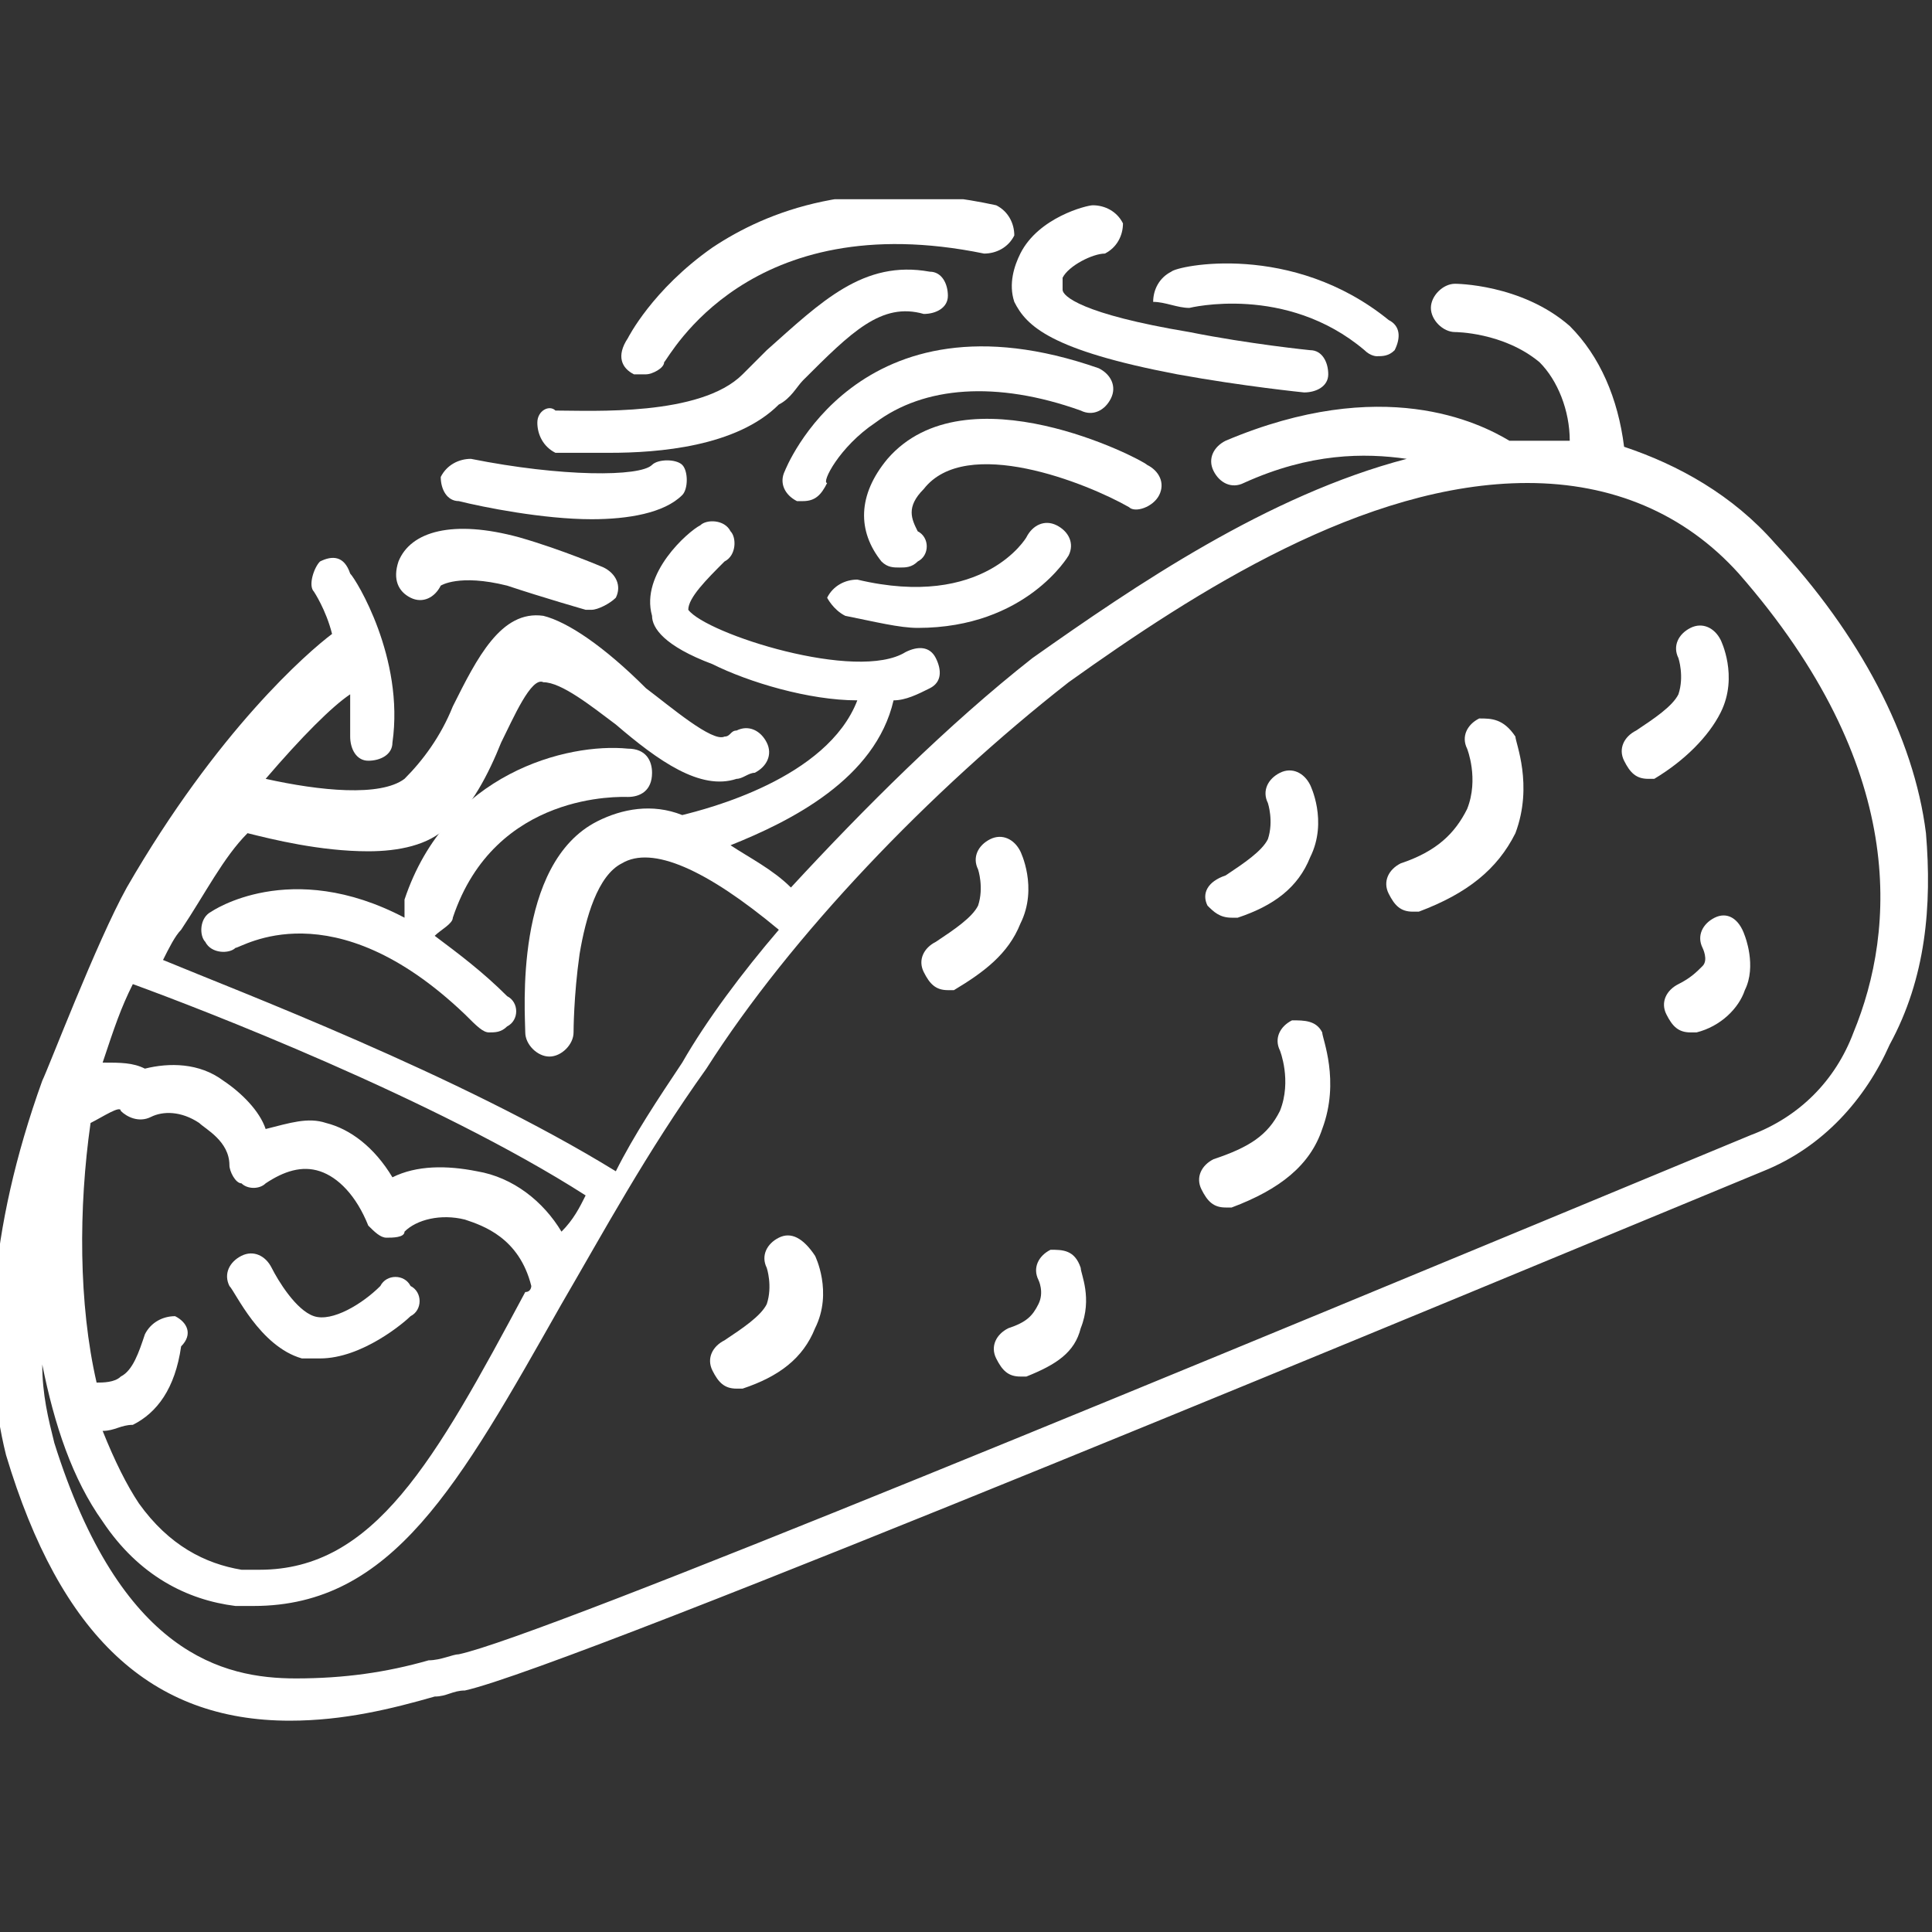 <?xml version="1.0" encoding="utf-8"?>
<!-- Generator: Adobe Illustrator 21.1.0, SVG Export Plug-In . SVG Version: 6.00 Build 0)  -->
<svg version="1.1" id="Слой_1" xmlns="http://www.w3.org/2000/svg" xmlns:xlink="http://www.w3.org/1999/xlink" x="0px" y="0px"
	 viewBox="0 0 32 32" style="enable-background:new 0 0 32 32;" xml:space="preserve">
<rect x="0" y="0" width="32" height="32" fill="#333333" stroke="none"/>
<style type="text/css">
	.st0{fill:#ffffff;}
	.st1{clip-path:url(#SVGID_2_);}
	.st2{clip-path:url(#SVGID_4_);}
</style>
<g>
	<path class="st0" d="M21.5,693.7c0.7,0,1.4-0.3,1.9-0.8l4.6-4.6c0.4-0.4,0.6-0.9,0.6-1.5c0-0.6-0.3-1.1-0.8-1.4
		c-0.7-0.5-1.6-0.5-2.3,0l-3.3,2.5h0c-0.3-0.6-0.9-1.1-1.7-1.1h-3.3l-1.2-0.8c-0.3-0.2-0.6-0.3-0.9-0.3h-3.5c-0.4,0-0.8,0.1-1,0.4
		l-3.1,2.6L6.8,688c-0.2-0.2-0.5-0.2-0.8,0l-3.2,3.2c-0.2,0.2-0.2,0.5,0,0.8l6.9,6.9c0.1,0.1,0.2,0.2,0.4,0.2s0.3-0.1,0.4-0.2
		l3.2-3.2c0.2-0.2,0.2-0.5,0-0.8l-0.7-0.7l0.4-0.4c0.1-0.1,0.2-0.2,0.4-0.2h0L21.5,693.7C21.5,693.7,21.5,693.7,21.5,693.7z
		 M10.1,697.7L4,691.5l2.4-2.4l6.2,6.2L10.1,697.7z M13.8,692.6c-0.4,0-0.8,0.2-1.1,0.5l-0.4,0.4l-4-4l3-2.6
		c0.1-0.1,0.2-0.1,0.3-0.1h3.5c0.1,0,0.2,0,0.3,0.1l1.3,0.9c0.1,0.1,0.2,0.1,0.3,0.1h3.5c0.4,0,0.8,0.4,0.8,0.8c0,0,0,0,0,0
		c0,0,0,0.1,0,0.1c-0.1,0.4-0.4,0.6-0.9,0.6h-5v1.1h5h0.1c0.6,0,1.1-0.3,1.4-0.6c0,0,0,0,0,0c0.1-0.1,0.1-0.1,0.2-0.2
		c0,0,0-0.1,0.1-0.1c0-0.1,0.1-0.1,0.1-0.2c0-0.1,0.1-0.2,0.1-0.2c0,0,0-0.1,0-0.1c0,0,0,0,0,0c0,0,0-0.1,0-0.1h0
		c0.1,0,0.2,0,0.3-0.1l3.4-2.6c0.3-0.2,0.7-0.2,1,0c0.2,0.2,0.3,0.4,0.3,0.6c0,0.3-0.1,0.5-0.3,0.7l-4.6,4.6
		c-0.3,0.3-0.7,0.5-1.1,0.5c0,0,0,0,0,0L13.8,692.6C13.8,692.6,13.8,692.6,13.8,692.6z"/>
	<polygon class="st0" points="1.1,670.2 2.1,670.2 2.1,669.1 3.2,669.1 3.2,668.1 2.1,668.1 2.1,667 1.1,667 1.1,668.1 0,668.1 
		0,669.1 1.1,669.1 	"/>
	<polygon class="st0" points="5.3,671.3 6.4,671.3 6.4,670.2 7.5,670.2 7.5,669.1 6.4,669.1 6.4,668.1 5.3,668.1 5.3,669.1 
		4.3,669.1 4.3,670.2 5.3,670.2 	"/>
	<path class="st0" d="M22.4,675.5v1.1c2.1,0,3.7,1.7,3.7,3.7h1.1C27.2,677.7,25,675.5,22.4,675.5z"/>
	<path class="st0" d="M31.8,681.5c-1.1-6.3-6.3-10.5-13.6-11.2v-1.7c0-0.9-0.7-1.6-1.6-1.6h-1.1c-0.9,0-1.6,0.7-1.6,1.6v1.7
		c-7.3,0.7-12.6,4.9-13.6,11.2c-0.1,0.1-0.2,0.2-0.2,0.4v2.1c0,0.3,0.2,0.5,0.5,0.5h30.9c0.3,0,0.5-0.2,0.5-0.5v-2.1
		C32,681.8,31.9,681.6,31.8,681.5z M14.9,670.2v-1.6c0-0.3,0.2-0.5,0.5-0.5h1.1c0.3,0,0.5,0.2,0.5,0.5v1.6c0,0,0,0-0.1,0
		c-0.3,0-0.7,0-1,0S15.3,670.2,14.9,670.2C15,670.2,15,670.2,14.9,670.2z M14.5,671.3c1-0.1,2-0.1,3,0c7,0.5,12,4.3,13.2,10.1H1.3
		C2.5,675.6,7.5,671.8,14.5,671.3z M30.9,683.5H1.1v-1.1h29.9V683.5z"/>
</g>
<g>
	<g>
		<defs>
			<rect id="SVGID_1_" y="3.3" width="32" height="25.3"/>
		</defs>
		<clipPath id="SVGID_2_">
			<use xlink:href="#SVGID_1_"  style="overflow:visible;"/>
		</clipPath>
		<path fill="#ffffff" class="st1" d="M31.9,13.8c-0.2-1.6-1.1-3.3-2.5-4.8c-0.7-0.8-1.6-1.3-2.5-1.6c-0.1-0.8-0.4-1.5-0.9-2
			c-0.8-0.7-1.9-0.7-1.9-0.7c-0.2,0-0.4,0.2-0.4,0.4c0,0.2,0.2,0.4,0.4,0.4c0,0,0.8,0,1.4,0.5C25.8,6.3,26,6.8,26,7.3
			c-0.2,0-0.5,0-0.8,0c-0.1,0-0.1,0-0.2,0c-0.5-0.3-2.1-1.1-4.7,0c-0.2,0.1-0.3,0.3-0.2,0.5c0.1,0.2,0.3,0.3,0.5,0.2
			c1.1-0.5,2-0.5,2.7-0.4c-2.3,0.6-4.5,2.1-6.2,3.3c-1.4,1.1-2.8,2.5-4,3.8c-0.3-0.3-0.7-0.5-1-0.7c1-0.4,2.4-1.1,2.7-2.4
			c0.2,0,0.4-0.1,0.6-0.2c0.2-0.1,0.2-0.3,0.1-0.5c-0.1-0.2-0.3-0.2-0.5-0.1c-0.8,0.5-3.3-0.3-3.6-0.7c0-0.2,0.3-0.5,0.6-0.8
			c0.2-0.1,0.2-0.4,0.1-0.5c-0.1-0.2-0.4-0.2-0.5-0.1c-0.2,0.1-1,0.8-0.8,1.5c0,0.2,0.2,0.5,1,0.8c0.6,0.3,1.6,0.6,2.4,0.6
			c-0.5,1.3-2.5,1.8-2.9,1.9c-0.5-0.2-1-0.1-1.4,0.1c-1.4,0.7-1.2,3.2-1.2,3.5c0,0.2,0.2,0.4,0.4,0.4c0,0,0,0,0,0
			c0.2,0,0.4-0.2,0.4-0.4c0,0,0-0.6,0.1-1.3c0.1-0.6,0.3-1.3,0.7-1.5c0.5-0.3,1.4,0.1,2.6,1.1c-0.6,0.7-1.2,1.5-1.6,2.2
			c-0.4,0.6-0.8,1.2-1.1,1.8c-2.6-1.6-6.3-3-7.5-3.5c0.1-0.2,0.2-0.4,0.3-0.5c0.4-0.6,0.7-1.2,1.1-1.6c0.4,0.1,1.2,0.3,2,0.3
			c0.5,0,1-0.1,1.3-0.4c0.4-0.3,0.7-0.9,0.9-1.4c0.2-0.4,0.5-1.1,0.7-1c0.3,0,0.8,0.4,1.2,0.7c0.7,0.6,1.4,1.1,2,0.9
			c0.1,0,0.2-0.1,0.3-0.1c0.2-0.1,0.3-0.3,0.2-0.5c-0.1-0.2-0.3-0.3-0.5-0.2c-0.1,0-0.1,0.1-0.2,0.1c-0.2,0.1-0.9-0.5-1.3-0.8
			C10,10.7,9.4,10.3,9,10.2c-0.7-0.1-1.1,0.7-1.5,1.5c-0.2,0.5-0.5,0.9-0.8,1.2c-0.4,0.3-1.4,0.2-2.3,0c0.6-0.7,1.1-1.2,1.4-1.4
			c0,0.2,0,0.5,0,0.7c0,0.2,0.1,0.4,0.3,0.4c0,0,0,0,0,0c0.2,0,0.4-0.1,0.4-0.3c0.2-1.4-0.6-2.7-0.7-2.8C5.7,9.2,5.5,9.2,5.3,9.3
			C5.2,9.4,5.1,9.7,5.2,9.8c0,0,0.2,0.3,0.3,0.7c-0.4,0.3-1.9,1.6-3.4,4.2c-0.5,0.9-1.3,3-1.4,3.2c-0.9,2.5-1,4.6-0.6,6.2
			c0.9,3,2.4,4.4,4.7,4.4c0.9,0,1.7-0.2,2.4-0.4c0.2,0,0.3-0.1,0.5-0.1c1.8-0.4,16.9-6.7,21.5-8.6c1-0.4,1.7-1.2,2.1-2.1
			C31.9,16.2,32,15,31.9,13.8L31.9,13.8z M2.9,21.8c-0.2,0-0.4,0.1-0.5,0.3c-0.1,0.3-0.2,0.6-0.4,0.7c-0.1,0.1-0.3,0.1-0.4,0.1
			c-0.3-1.3-0.3-2.9-0.1-4.3c0.2-0.1,0.5-0.3,0.5-0.2c0.1,0.1,0.3,0.2,0.5,0.1c0.2-0.1,0.5-0.1,0.8,0.1c0.1,0.1,0.5,0.3,0.5,0.7
			c0,0.1,0.1,0.3,0.2,0.3c0.1,0.1,0.3,0.1,0.4,0c0.3-0.2,0.6-0.3,0.9-0.2c0.3,0.1,0.6,0.4,0.8,0.9c0.1,0.1,0.2,0.2,0.3,0.2
			c0.1,0,0.3,0,0.3-0.1c0.2-0.2,0.6-0.3,1-0.2c0.3,0.1,0.9,0.3,1.1,1.1c0,0,0,0.1-0.1,0.1C7.2,24.2,6.2,26,4.3,26
			c-0.1,0-0.2,0-0.3,0c-0.6-0.1-1.2-0.4-1.7-1.1c-0.2-0.3-0.4-0.7-0.6-1.2c0.2,0,0.3-0.1,0.5-0.1c0.4-0.2,0.7-0.6,0.8-1.3
			C3.2,22.1,3.1,21.9,2.9,21.8L2.9,21.8z M9.3,20.4c-0.3-0.5-0.8-0.9-1.4-1c-0.5-0.1-1-0.1-1.4,0.1c-0.3-0.5-0.7-0.8-1.1-0.9
			c-0.3-0.1-0.6,0-1,0.1c-0.1-0.3-0.4-0.6-0.7-0.8c-0.4-0.3-0.9-0.3-1.3-0.2c-0.2-0.1-0.4-0.1-0.7-0.1c0.2-0.6,0.3-0.9,0.5-1.3
			c1.1,0.4,5,1.9,7.5,3.5C9.6,20,9.5,20.2,9.3,20.4L9.3,20.4z M30.7,17.1c-0.3,0.8-0.9,1.4-1.7,1.7c-9.4,3.9-20,8.3-21.4,8.6
			c-0.1,0-0.3,0.1-0.5,0.1c-0.7,0.2-1.4,0.3-2.2,0.3c-1.2,0-2.9-0.4-4-3.9c-0.1-0.4-0.2-0.8-0.2-1.3c0.2,1,0.5,1.9,1,2.6
			c0.6,0.9,1.4,1.3,2.2,1.4c0.1,0,0.2,0,0.3,0c2.3,0,3.4-2,5.1-5c0.7-1.2,1.4-2.5,2.4-3.9c1.4-2.2,3.7-4.6,6-6.4
			C19.8,9.8,22.6,8,25.3,8c1.4,0,2.6,0.5,3.5,1.5C31.6,12.7,31.4,15.4,30.7,17.1L30.7,17.1z M30.7,17.1"/>
	</g>
	<path fill="#ffffff" d="M5,22.5c0.1,0,0.2,0,0.3,0c0.7,0,1.4-0.6,1.5-0.7c0.2-0.1,0.2-0.4,0-0.5c-0.1-0.2-0.4-0.2-0.5,0c-0.3,0.3-0.8,0.6-1.1,0.5
		c-0.3-0.1-0.6-0.6-0.7-0.8c-0.1-0.2-0.3-0.3-0.5-0.2c-0.2,0.1-0.3,0.3-0.2,0.5C3.9,21.4,4.3,22.3,5,22.5L5,22.5z M5,22.5"/>
	<path fill="#ffffff" d="M7.5,15.2c0.7-2.1,2.8-2,2.9-2c0.2,0,0.4-0.1,0.4-0.4c0-0.2-0.1-0.4-0.4-0.4c-1-0.1-3,0.4-3.7,2.5c0,0.1,0,0.2,0,0.3
		c-1.9-1-3.2-0.1-3.2-0.1c-0.2,0.1-0.2,0.4-0.1,0.5c0.1,0.2,0.4,0.2,0.5,0.1c0.1,0,1.6-1,3.8,1.1C7.9,17,8,17.1,8.1,17.1
		c0.1,0,0.2,0,0.3-0.1c0.2-0.1,0.2-0.4,0-0.5c-0.4-0.4-0.8-0.7-1.2-1c0,0,0,0,0,0C7.3,15.4,7.5,15.3,7.5,15.2L7.5,15.2z M7.5,15.2"
		/>
	<path fill="#ffffff" d="M19.2,8.2c0.1-0.2,0-0.4-0.2-0.5c-0.1-0.1-3-1.6-4.3-0.1c-0.5,0.6-0.5,1.2-0.1,1.7c0.1,0.1,0.2,0.1,0.3,0.1
		c0.1,0,0.2,0,0.3-0.1c0.2-0.1,0.2-0.4,0-0.5c-0.1-0.2-0.2-0.4,0.1-0.7C16,7.2,18,8,18.7,8.4C18.8,8.5,19.1,8.4,19.2,8.2L19.2,8.2z
		 M19.2,8.2"/>
	<path fill="#ffffff" d="M14,10.2c0.5,0.1,0.9,0.2,1.2,0.2c1.8,0,2.5-1.2,2.5-1.2c0.1-0.2,0-0.4-0.2-0.5c-0.2-0.1-0.4,0-0.5,0.2
		c0,0-0.7,1.2-2.8,0.7c-0.2,0-0.4,0.1-0.5,0.3C13.7,9.9,13.8,10.1,14,10.2L14,10.2z M14,10.2"/>
	<path fill="#ffffff" d="M9.2,7.5c0,0,0.4,0,0.9,0c0.8,0,2.1-0.1,2.8-0.8c0.2-0.1,0.3-0.3,0.4-0.4c0.8-0.8,1.3-1.3,2-1.1c0.2,0,0.4-0.1,0.4-0.3
		c0-0.2-0.1-0.4-0.3-0.4c-1.1-0.2-1.8,0.5-2.7,1.3c-0.1,0.1-0.3,0.3-0.4,0.4c-0.7,0.7-2.5,0.6-3.1,0.6C9.1,6.7,8.9,6.8,8.9,7
		C8.9,7.2,9,7.4,9.2,7.5L9.2,7.5z M9.2,7.5"/>
	<path fill="#ffffff" d="M6.8,9.9c0.2,0.1,0.4,0,0.5-0.2c0,0,0.3-0.2,1.1,0c0.6,0.2,1.3,0.4,1.3,0.4c0,0,0.1,0,0.1,0c0.1,0,0.3-0.1,0.4-0.2
		c0.1-0.2,0-0.4-0.2-0.5c0,0-0.7-0.3-1.4-0.5c-1.1-0.3-1.8-0.1-2,0.4C6.5,9.6,6.6,9.8,6.8,9.9L6.8,9.9z M6.8,9.9"/>
	<g>
		<defs>
			<rect id="SVGID_3_" y="3.3" width="32" height="25.3"/>
		</defs>
		<clipPath id="SVGID_4_">
			<use xlink:href="#SVGID_3_"  style="overflow:visible;"/>
		</clipPath>
		<path fill="#ffffff" class="st2" d="M7.6,8.3C8,8.4,9,8.6,9.8,8.6c0.6,0,1.2-0.1,1.5-0.4c0.1-0.1,0.1-0.4,0-0.5c-0.1-0.1-0.4-0.1-0.5,0
			c-0.2,0.2-1.5,0.2-3-0.1c-0.2,0-0.4,0.1-0.5,0.3C7.3,8.1,7.4,8.3,7.6,8.3L7.6,8.3z M7.6,8.3"/>
		<path fill="#ffffff" class="st2" d="M10.5,6.2c0.1,0,0.1,0,0.2,0c0.1,0,0.3-0.1,0.3-0.2c0.1-0.1,1.4-2.6,5.3-1.8c0.2,0,0.4-0.1,0.5-0.3
			c0-0.2-0.1-0.4-0.3-0.5c-2.3-0.5-3.8,0.1-4.7,0.7c-1,0.7-1.4,1.5-1.4,1.5C10.2,5.9,10.3,6.1,10.5,6.2L10.5,6.2z M10.5,6.2"/>
	</g>
	<path fill="#ffffff" d="M14.5,7c0.8-0.6,2-0.7,3.4-0.2c0.2,0.1,0.4,0,0.5-0.2s0-0.4-0.2-0.5c-4-1.4-5.2,1.7-5.2,1.7c-0.1,0.2,0,0.4,0.2,0.5
		c0,0,0.1,0,0.1,0c0.2,0,0.3-0.1,0.4-0.3C13.6,8,13.9,7.4,14.5,7L14.5,7z M14.5,7"/>
	<path fill="#ffffff" d="M19.5,6.2c1.1,0.2,2.1,0.3,2.1,0.3c0,0,0,0,0,0c0.2,0,0.4-0.1,0.4-0.3c0-0.2-0.1-0.4-0.3-0.4c0,0-1-0.1-2-0.3
		c-1.8-0.3-2.1-0.6-2.1-0.7c0-0.1,0-0.1,0-0.2c0.1-0.2,0.5-0.4,0.7-0.4c0.2-0.1,0.3-0.3,0.3-0.5c-0.1-0.2-0.3-0.3-0.5-0.3
		c-0.1,0-0.9,0.2-1.2,0.8c-0.1,0.2-0.2,0.5-0.1,0.8C17,5.4,17.4,5.8,19.5,6.2L19.5,6.2z M19.5,6.2"/>
	<path fill="#ffffff" d="M19.7,5.1c0,0,1.6-0.4,2.9,0.7c0.1,0.1,0.2,0.1,0.2,0.1c0.1,0,0.2,0,0.3-0.1c0.1-0.2,0.1-0.4-0.1-0.5
		c-1.6-1.3-3.5-0.9-3.6-0.8c-0.2,0.1-0.3,0.3-0.3,0.5C19.3,5,19.5,5.1,19.7,5.1L19.7,5.1z M19.7,5.1"/>
	<path fill="#ffffff" d="M20.4,15.2c0,0,0.1,0,0.1,0c0.6-0.2,1-0.5,1.2-1c0.3-0.6,0-1.2,0-1.2c-0.1-0.2-0.3-0.3-0.5-0.2c-0.2,0.1-0.3,0.3-0.2,0.5
		c0,0,0.1,0.3,0,0.6c-0.1,0.2-0.4,0.4-0.7,0.6C20,14.6,19.9,14.8,20,15C20.1,15.1,20.2,15.2,20.4,15.2L20.4,15.2z M20.4,15.2"/>
	<path fill="#ffffff" d="M24.5,11.9c-0.2,0.1-0.3,0.3-0.2,0.5c0,0,0.2,0.5,0,1c-0.2,0.4-0.5,0.7-1.1,0.9c-0.2,0.1-0.3,0.3-0.2,0.5
		c0.1,0.2,0.2,0.3,0.4,0.3c0,0,0.1,0,0.1,0c0.8-0.3,1.3-0.7,1.6-1.3c0.3-0.8,0-1.5,0-1.6C24.9,11.9,24.7,11.9,24.5,11.9L24.5,11.9z
		 M24.5,11.9"/>
	<path fill="#ffffff" d="M12.9,20.5c-0.2,0.1-0.3,0.3-0.2,0.5c0,0,0.1,0.3,0,0.6c-0.1,0.2-0.4,0.4-0.7,0.6c-0.2,0.1-0.3,0.3-0.2,0.5
		c0.1,0.2,0.2,0.3,0.4,0.3c0,0,0.1,0,0.1,0c0.6-0.2,1-0.5,1.2-1c0.3-0.6,0-1.2,0-1.2C13.3,20.5,13.1,20.4,12.9,20.5L12.9,20.5z
		 M12.9,20.5"/>
	<path fill="#ffffff" d="M17.4,20.7c-0.2,0.1-0.3,0.3-0.2,0.5c0,0,0.1,0.2,0,0.4c-0.1,0.2-0.2,0.3-0.5,0.4c-0.2,0.1-0.3,0.3-0.2,0.5
		c0.1,0.2,0.2,0.3,0.4,0.3c0,0,0.1,0,0.1,0c0.5-0.2,0.8-0.4,0.9-0.8c0.2-0.5,0-0.9,0-1C17.8,20.7,17.6,20.7,17.4,20.7L17.4,20.7z
		 M17.4,20.7"/>
	<path fill="#ffffff" d="M16.9,15.3c0.3-0.6,0-1.2,0-1.2c-0.1-0.2-0.3-0.3-0.5-0.2c-0.2,0.1-0.3,0.3-0.2,0.5c0,0,0.1,0.3,0,0.6
		c-0.1,0.2-0.4,0.4-0.7,0.6c-0.2,0.1-0.3,0.3-0.2,0.5c0.1,0.2,0.2,0.3,0.4,0.3c0,0,0.1,0,0.1,0C16.3,16.1,16.7,15.8,16.9,15.3
		L16.9,15.3z M16.9,15.3"/>
	<path fill="#ffffff" d="M28.4,15.2c-0.2,0.1-0.3,0.3-0.2,0.5c0,0,0.1,0.2,0,0.3c-0.1,0.1-0.2,0.2-0.4,0.3c-0.2,0.1-0.3,0.3-0.2,0.5
		c0.1,0.2,0.2,0.3,0.4,0.3c0,0,0.1,0,0.1,0c0.4-0.1,0.7-0.4,0.8-0.7c0.2-0.4,0-0.9,0-0.9C28.8,15.2,28.6,15.1,28.4,15.2L28.4,15.2z
		 M28.4,15.2"/>
	<path fill="#ffffff" d="M28.5,11.8c0.3-0.6,0-1.2,0-1.2c-0.1-0.2-0.3-0.3-0.5-0.2c-0.2,0.1-0.3,0.3-0.2,0.5c0,0,0.1,0.3,0,0.6
		c-0.1,0.2-0.4,0.4-0.7,0.6c-0.2,0.1-0.3,0.3-0.2,0.5c0.1,0.2,0.2,0.3,0.4,0.3c0,0,0.1,0,0.1,0C27.9,12.6,28.3,12.2,28.5,11.8
		L28.5,11.8z M28.5,11.8"/>
	<path fill="#ffffff" d="M21.4,16.9c-0.2,0.1-0.3,0.3-0.2,0.5c0,0,0.2,0.5,0,1c-0.2,0.4-0.5,0.6-1.1,0.8c-0.2,0.1-0.3,0.3-0.2,0.5
		c0.1,0.2,0.2,0.3,0.4,0.3c0,0,0.1,0,0.1,0c0.8-0.3,1.3-0.7,1.5-1.3c0.3-0.8,0-1.5,0-1.6C21.8,16.9,21.6,16.9,21.4,16.9L21.4,16.9z
		 M21.4,16.9"/>
</g>
</svg>
